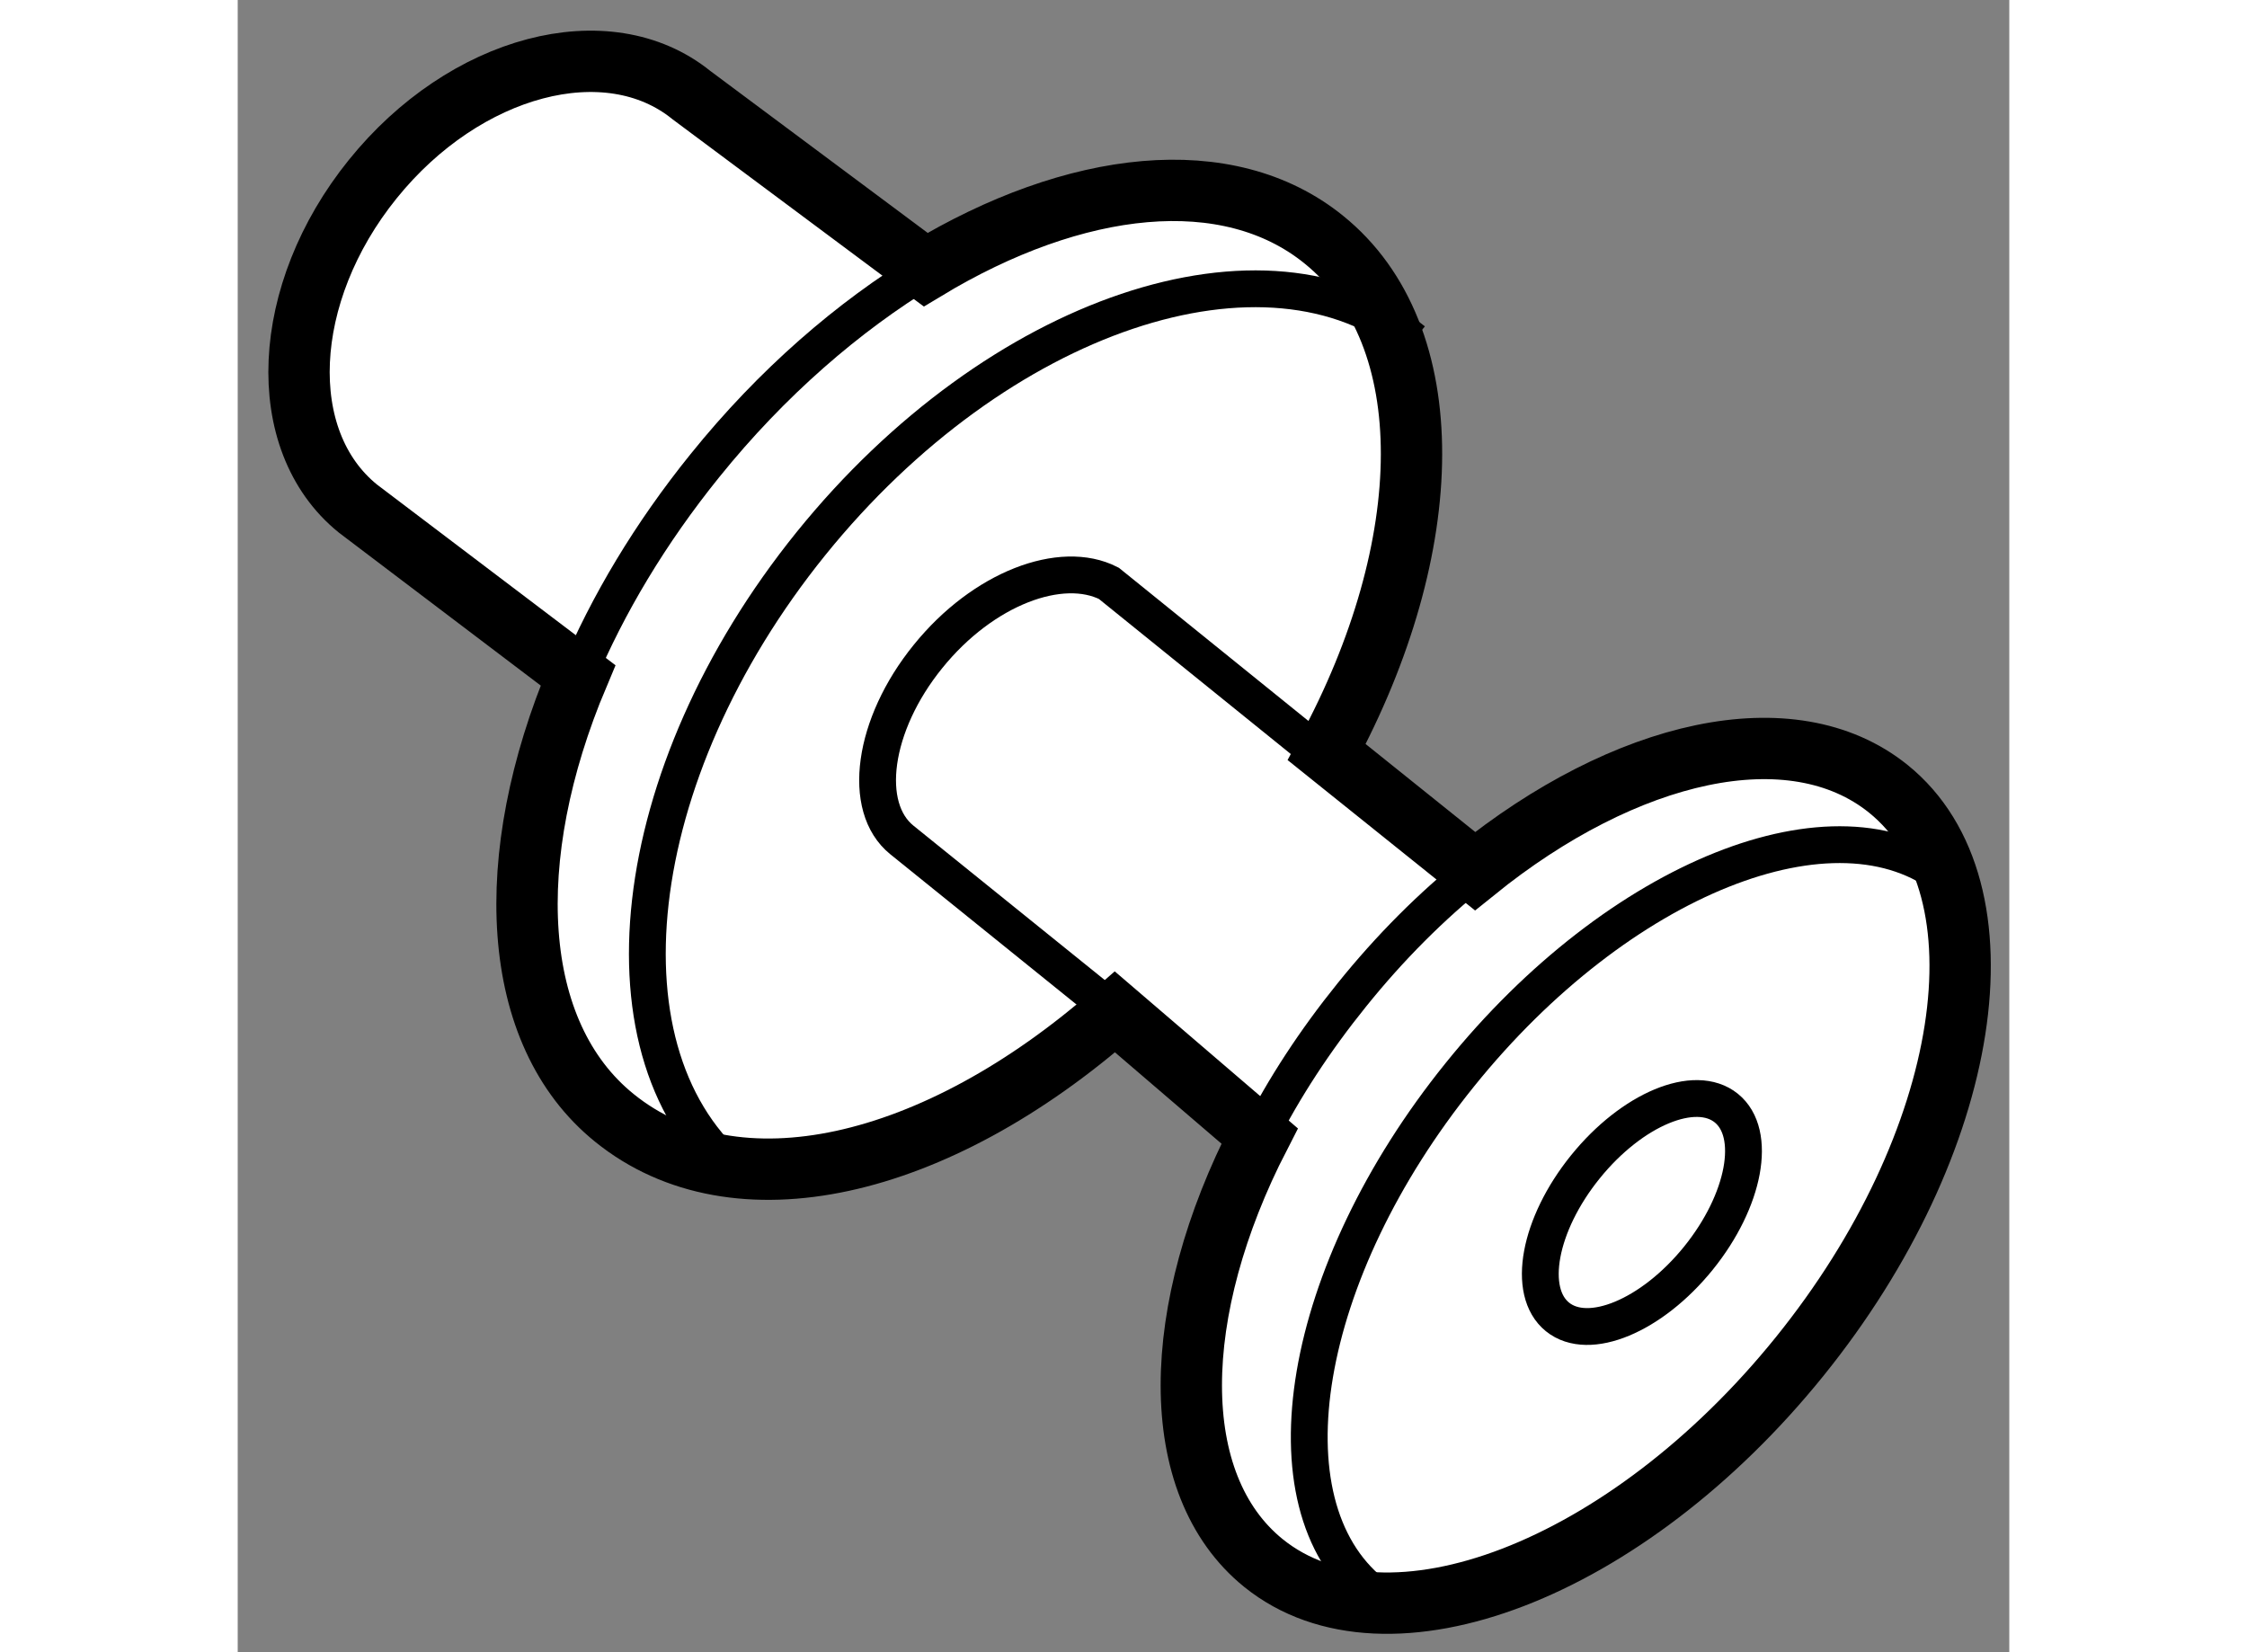 <?xml version="1.0" encoding="utf-8"?>
<!-- Generator: Adobe Illustrator 15.1.0, SVG Export Plug-In . SVG Version: 6.00 Build 0)  -->
<!DOCTYPE svg PUBLIC "-//W3C//DTD SVG 1.1//EN" "http://www.w3.org/Graphics/SVG/1.1/DTD/svg11.dtd">
<svg version="1.1" xmlns="http://www.w3.org/2000/svg" xmlns:xlink="http://www.w3.org/1999/xlink" x="0px" y="0px" width="244.8px"
	 height="180px" viewBox="199.708 141.249 14.441 13.468" enable-background="new 0 0 244.8 180" xml:space="preserve">
	
<rect x="199.708" y="141.249" width="14.441" height="13.468" fill="#808080" stroke="none"/>
	
<g><path fill="#FFFFFF" stroke="#000000" stroke-width="0.5" d="M206.859,149.498c-1.467,1.289-3.096,1.66-4.08,0.864
				c-0.855-0.69-0.924-2.122-0.297-3.608l-1.795-1.36c-0.684-0.554-0.629-1.755,0.121-2.684c0.751-0.932,1.914-1.239,2.598-0.686
				l1.91,1.423c1.219-0.736,2.463-0.878,3.245-0.245c0.967,0.78,0.932,2.499,0.024,4.178l1.209,0.97
				c1.225-0.99,2.582-1.305,3.369-0.671c1.006,0.812,0.684,2.886-0.724,4.629c-1.406,1.741-3.363,2.495-4.37,1.682
				c-0.793-0.642-0.764-2.058-0.031-3.481L206.859,149.498z"></path><path fill="none" stroke="#000000" stroke-width="0.3" d="M208.039,150.508c0.197-0.389,0.449-0.775,0.75-1.148
				c0.313-0.389,0.652-0.727,1.006-1.01"></path><path fill="none" stroke="#000000" stroke-width="0.3" d="M202.482,146.754c0.242-0.576,0.589-1.158,1.034-1.709
				c0.546-0.678,1.171-1.216,1.8-1.598"></path><path fill="none" stroke="#000000" stroke-width="0.3" d="M208.867,147.667l-2.058-1.663c-0.386-0.197-1.024,0.039-1.474,0.596
				c-0.453,0.558-0.543,1.23-0.213,1.496l1.844,1.488"></path><ellipse transform="matrix(-0.629 0.778 -0.778 -0.629 461.631 81.821)" fill="none" stroke="#000000" stroke-width="0.3" cx="211.279" cy="151.134" rx="1.094" ry="0.592"></ellipse><path fill="none" stroke="#000000" stroke-width="0.3" d="M203.795,150.831c-1.192-0.966-0.932-3.271,0.586-5.151
				c1.518-1.879,3.717-2.618,4.91-1.654"></path><path fill="none" stroke="#000000" stroke-width="0.3" d="M208.954,154.232c-0.901-0.729-0.58-2.616,0.716-4.222
				c1.295-1.608,3.075-2.317,3.977-1.591"></path></g>


</svg>